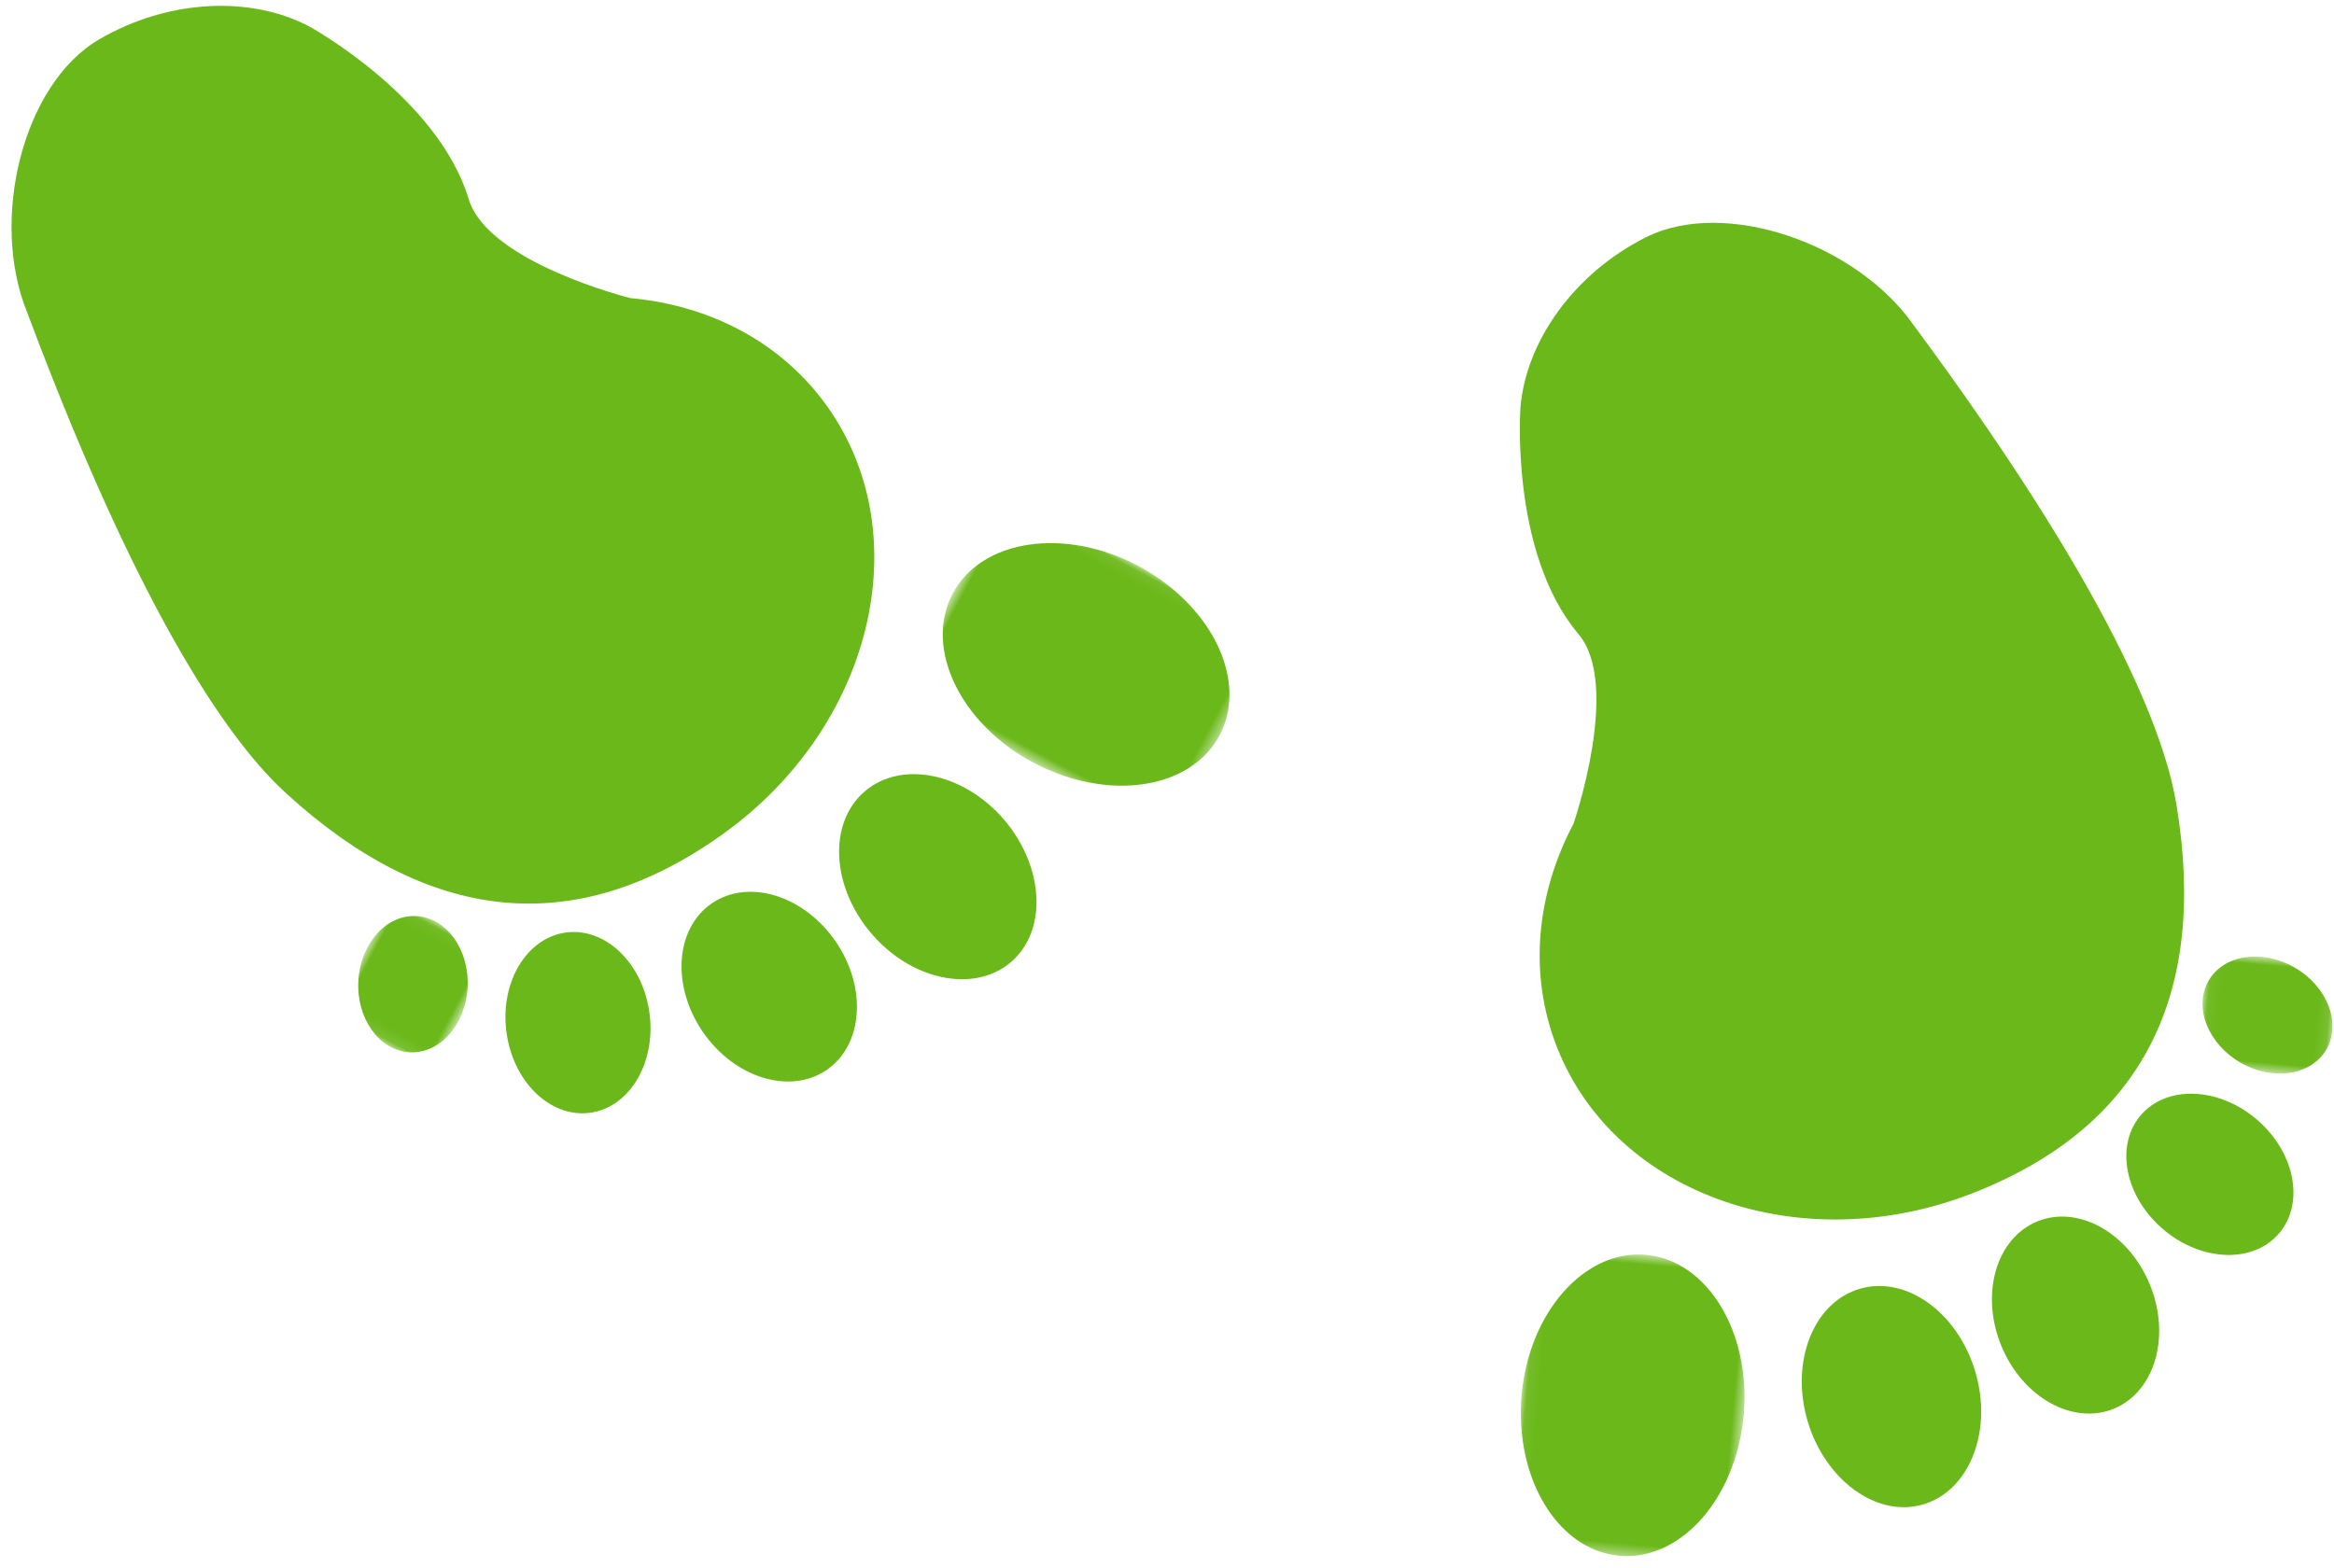 <?xml version="1.0" encoding="UTF-8"?>
<svg width="192px" height="129px" viewBox="0 0 192 129" version="1.1" xmlns="http://www.w3.org/2000/svg" xmlns:xlink="http://www.w3.org/1999/xlink">
    <!-- Generator: Sketch 43.2 (39069) - http://www.bohemiancoding.com/sketch -->
    <title>Group 9</title>
    <desc>Created with Sketch.</desc>
    <defs>
        <polygon id="path-1" points="18.925 25.559 0.577 25.559 0.577 0.698 18.925 0.698 18.925 25.559"></polygon>
        <polygon id="path-3" points="0.102 10.319 0.102 0.858 10.944 0.858 10.944 10.319 0.102 10.319"></polygon>
        <polygon id="path-5" points="18.925 25.559 0.577 25.559 0.577 0.698 18.925 0.698 18.925 25.559"></polygon>
        <polygon id="path-7" points="0.102 10.319 0.102 0.858 10.944 0.858 10.944 10.319 0.102 10.319"></polygon>
    </defs>
    <g id="Design-v3" stroke="none" stroke-width="1" fill="none" fill-rule="evenodd">
        <g id="Inscription" transform="translate(-119, -1124)">
            <g id="Group-9" transform="translate(96, 1117)">
                <g id="Page-1-Copy-17" transform="translate(65.905, 58.218) rotate(-422) translate(-65.905, -58.218) translate(29.905, 2.718)">
                    <path d="M36.953,86.942 C33.248,85.512 28.744,88.21 26.892,92.97 C25.788,95.805 25.884,98.728 26.92,100.935 L26.919,100.935 C27.622,102.43 28.751,103.598 30.249,104.176 C33.146,105.296 36.528,103.88 38.753,100.935 C39.371,100.115 39.907,99.184 40.31,98.148 C42.161,93.388 40.657,88.371 36.953,86.942" id="Fill-1" fill="#6AB819"></path>
                    <g id="Group-5" transform="translate(45, 85)">
                        <mask id="mask-2" fill="white">
                            <use xlink:href="#path-1"></use>
                        </mask>
                        <g id="Clip-4"></g>
                        <path d="M9.749,0.698 C4.683,0.698 0.577,6.264 0.577,13.128 C0.577,13.858 0.633,14.568 0.721,15.264 L0.722,15.264 C1.471,21.109 5.222,25.559 9.749,25.559 C14.279,25.559 18.031,21.109 18.78,15.264 L18.78,15.264 C18.869,14.568 18.925,13.858 18.925,13.128 C18.925,6.264 14.818,0.698 9.749,0.698" id="Fill-3" fill="#6AB819" mask="url(#mask-2)"></path>
                    </g>
                    <g id="Group-8" transform="translate(0, 56)">
                        <mask id="mask-4" fill="white">
                            <use xlink:href="#path-3"></use>
                        </mask>
                        <g id="Clip-7"></g>
                        <path d="M7.383,9.688 C10.193,8.385 11.64,5.496 10.615,3.231 C9.591,0.967 6.476,0.186 3.664,1.489 C0.85,2.789 -0.593,5.68 0.432,7.943 C1.462,10.209 4.57,10.992 7.383,9.688" id="Fill-6" fill="#6AB819" mask="url(#mask-4)"></path>
                    </g>
                    <path d="M64.714,35.307 C70.95,29.11 71.102,17.086 71.102,17.086 C71.102,11.681 67.697,5.782 62.035,2.286 C55.878,-1.514 44.73,1.264 39.435,7.612 C19.7,29.915 15.599,40.66 14.474,45.076 C10.591,60.265 14.867,71.584 28.401,78.299 C41.935,85.013 57.642,81.023 63.486,69.386 C66.413,63.553 66.307,56.91 63.769,50.882 C63.769,50.882 60.833,39.165 64.714,35.307" id="Fill-9" fill="#6AB819"></path>
                    <path d="M15.076,70.555 C13.062,67.967 8.753,67.884 5.456,70.371 C2.156,72.86 1.113,76.971 3.131,79.563 C5.144,82.151 9.449,82.233 12.748,79.744 C16.049,77.258 17.091,73.145 15.076,70.555" id="Fill-11" fill="#6AB819"></path>
                    <path d="M23.219,80.328 C20.095,78.441 15.72,80.144 13.442,84.136 C11.167,88.128 11.86,92.896 14.986,94.787 C18.113,96.677 22.49,94.975 24.763,90.981 C27.035,86.989 26.348,82.219 23.219,80.328" id="Fill-13" fill="#6AB819"></path>
                </g>
                <g id="Page-1-Copy-18" transform="translate(179.7, 81.803) scale(-1, 1) rotate(-365) translate(-179.7, -81.803) translate(143.7, 26.303)">
                    <path d="M36.953,86.942 C33.248,85.512 28.744,88.21 26.892,92.97 C25.788,95.805 25.884,98.728 26.92,100.935 L26.919,100.935 C27.622,102.43 28.751,103.598 30.249,104.176 C33.146,105.296 36.528,103.88 38.753,100.935 C39.371,100.115 39.907,99.184 40.31,98.148 C42.161,93.388 40.657,88.371 36.953,86.942" id="Fill-1" fill="#6AB819"></path>
                    <g id="Group-5" transform="translate(45, 85)">
                        <mask id="mask-6" fill="white">
                            <use xlink:href="#path-5"></use>
                        </mask>
                        <g id="Clip-4"></g>
                        <path d="M9.749,0.698 C4.683,0.698 0.577,6.264 0.577,13.128 C0.577,13.858 0.633,14.568 0.721,15.264 L0.722,15.264 C1.471,21.109 5.222,25.559 9.749,25.559 C14.279,25.559 18.031,21.109 18.78,15.264 L18.78,15.264 C18.869,14.568 18.925,13.858 18.925,13.128 C18.925,6.264 14.818,0.698 9.749,0.698" id="Fill-3" fill="#6AB819" mask="url(#mask-6)"></path>
                    </g>
                    <g id="Group-8" transform="translate(0, 56)">
                        <mask id="mask-8" fill="white">
                            <use xlink:href="#path-7"></use>
                        </mask>
                        <g id="Clip-7"></g>
                        <path d="M7.383,9.688 C10.193,8.385 11.64,5.496 10.615,3.231 C9.591,0.967 6.476,0.186 3.664,1.489 C0.85,2.789 -0.593,5.68 0.432,7.943 C1.462,10.209 4.57,10.992 7.383,9.688" id="Fill-6" fill="#6AB819" mask="url(#mask-8)"></path>
                    </g>
                    <path d="M64.714,35.307 C70.95,29.11 71.102,17.086 71.102,17.086 C71.102,11.681 67.697,5.782 62.035,2.286 C55.878,-1.514 44.73,1.264 39.435,7.612 C19.7,29.915 15.599,40.66 14.474,45.076 C10.591,60.265 14.867,71.584 28.401,78.299 C41.935,85.013 57.642,81.023 63.486,69.386 C66.413,63.553 66.307,56.91 63.769,50.882 C63.769,50.882 60.833,39.165 64.714,35.307" id="Fill-9" fill="#6AB819"></path>
                    <path d="M15.076,70.555 C13.062,67.967 8.753,67.884 5.456,70.371 C2.156,72.86 1.113,76.971 3.131,79.563 C5.144,82.151 9.449,82.233 12.748,79.744 C16.049,77.258 17.091,73.145 15.076,70.555" id="Fill-11" fill="#6AB819"></path>
                    <path d="M23.219,80.328 C20.095,78.441 15.72,80.144 13.442,84.136 C11.167,88.128 11.86,92.896 14.986,94.787 C18.113,96.677 22.49,94.975 24.763,90.981 C27.035,86.989 26.348,82.219 23.219,80.328" id="Fill-13" fill="#6AB819"></path>
                </g>
            </g>
        </g>
    </g>
</svg>
